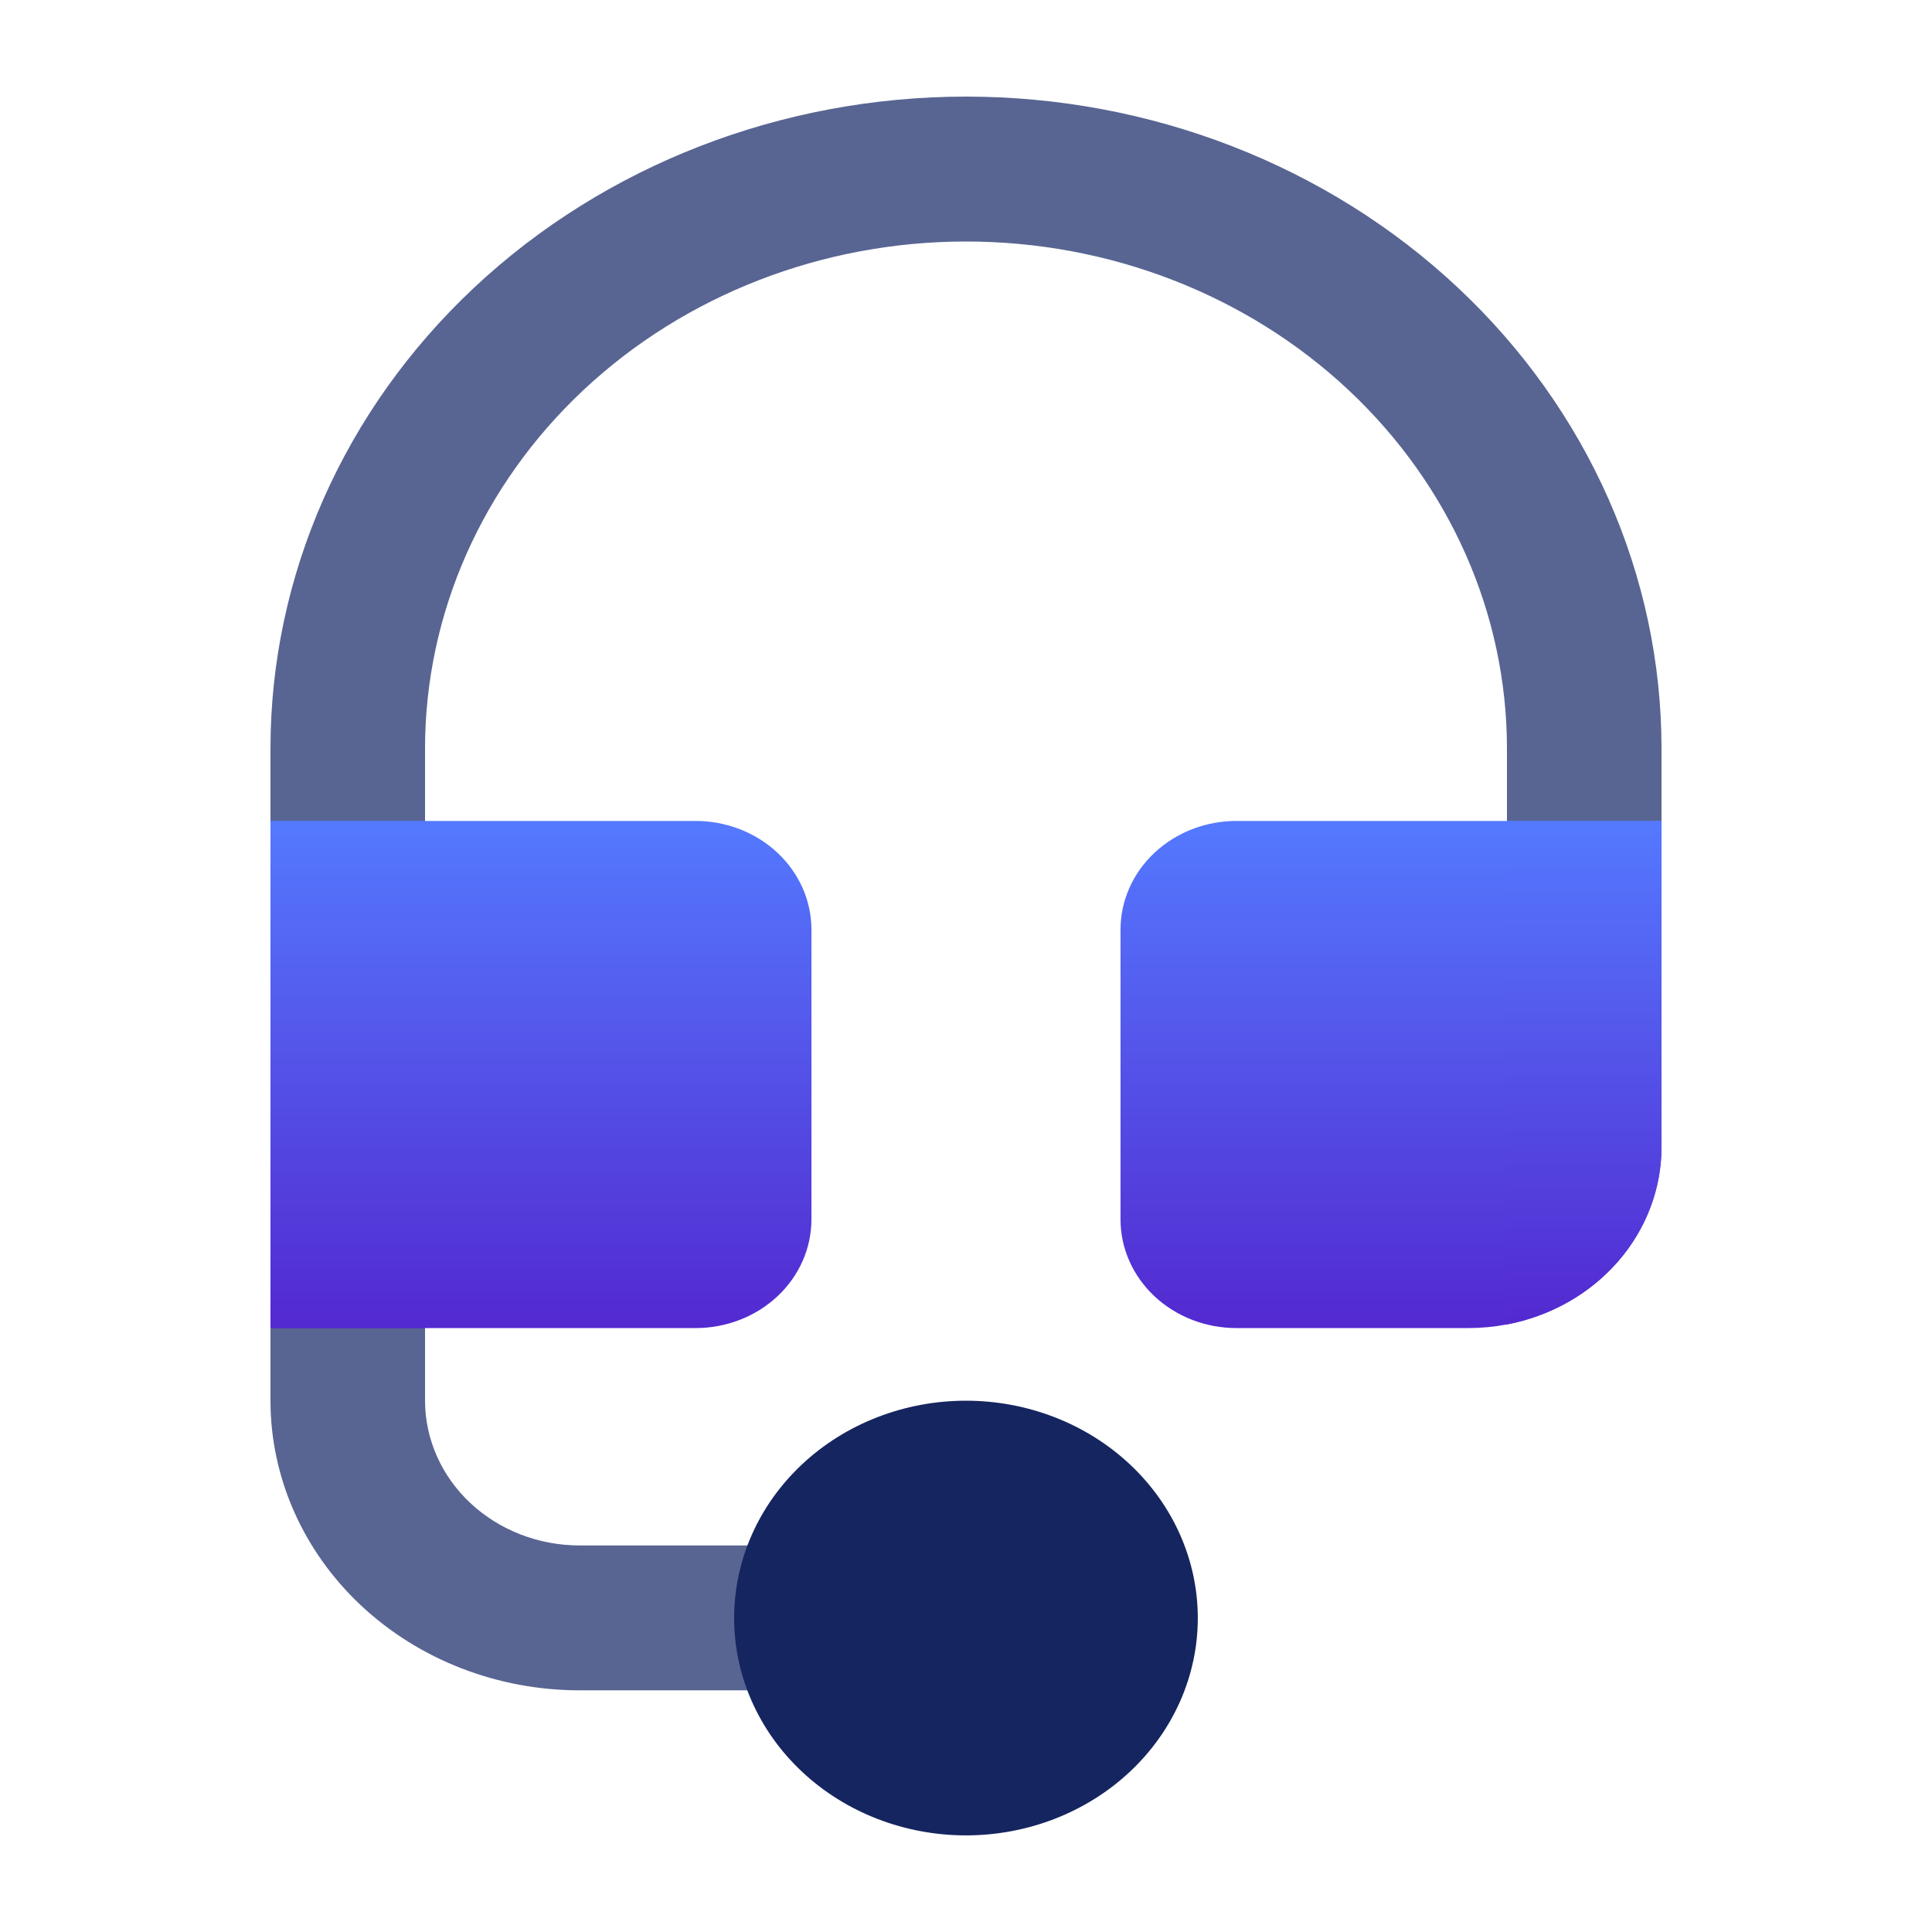 <svg width="100" height="100" viewBox="0 0 100 100" fill="none" xmlns="http://www.w3.org/2000/svg">
<path fill-rule="evenodd" clip-rule="evenodd" d="M14 72.492V68.742L18 64.992L22 68.742V72.492C22 74.481 22.843 76.388 24.343 77.795C25.843 79.201 27.878 79.992 30 79.992H50V87.491H30C25.756 87.491 21.687 85.911 18.686 83.098C15.686 80.285 14 76.47 14 72.492Z" fill="#586592"/>
<path d="M61.998 83.75C61.998 85.227 61.688 86.69 61.085 88.055C60.481 89.419 59.598 90.66 58.483 91.704C57.369 92.749 56.046 93.578 54.59 94.143C53.134 94.708 51.574 94.999 49.998 94.999C48.422 94.999 46.862 94.708 45.406 94.143C43.95 93.578 42.627 92.749 41.513 91.704C40.398 90.66 39.514 89.419 38.911 88.055C38.308 86.69 37.998 85.227 37.998 83.75C37.998 80.766 39.262 77.905 41.513 75.795C43.763 73.685 46.815 72.5 49.998 72.5C53.181 72.5 56.233 73.685 58.483 75.795C60.734 77.905 61.998 80.766 61.998 83.75Z" fill="#15255F"/>
<path fill-rule="evenodd" clip-rule="evenodd" d="M50 12.5C42.574 12.5 35.452 15.265 30.201 20.188C24.95 25.11 22 31.787 22 38.749V44.373L18 48.123L14 44.373V38.749C14 29.798 17.793 21.214 24.544 14.885C31.296 8.556 40.452 5 50 5C59.548 5 68.704 8.556 75.456 14.885C82.207 21.214 86 29.798 86 38.749V44.373L82 48.123L78 44.373V38.749C78 31.787 75.05 25.11 69.799 20.188C64.548 15.265 57.426 12.5 50 12.5Z" fill="#586592"/>
<path d="M36 42.492H14V68.741H36C37.591 68.741 39.117 68.149 40.243 67.094C41.368 66.039 42 64.608 42 63.116V48.117C42 46.625 41.368 45.194 40.243 44.14C39.117 43.085 37.591 42.492 36 42.492Z" fill="url(#paint0_linear_1602_1124)"/>
<path d="M63.998 42.492H85.998V59.367C85.998 61.853 84.945 64.237 83.069 65.995C81.194 67.754 78.65 68.741 75.998 68.741H63.998C62.407 68.741 60.881 68.149 59.755 67.094C58.63 66.039 57.998 64.608 57.998 63.116V48.117C57.998 46.625 58.63 45.194 59.755 44.14C60.881 43.085 62.407 42.492 63.998 42.492Z" fill="url(#paint1_linear_1602_1124)"/>
<path d="M22 42.492V68.741H14V42.492H22Z" fill="url(#paint2_linear_1602_1124)"/>
<path d="M78 42.492V68.554C80.259 68.121 82.289 66.971 83.747 65.297C85.204 63.623 86.001 61.528 86 59.367V42.492H78Z" fill="url(#paint3_linear_1602_1124)"/>
<defs>
<linearGradient id="paint0_linear_1602_1124" x1="28" y1="42.492" x2="28" y2="68.741" gradientUnits="userSpaceOnUse">
<stop stop-color="#5479FF"/>
<stop offset="1" stop-color="#5329D0"/>
</linearGradient>
<linearGradient id="paint1_linear_1602_1124" x1="71.998" y1="42.492" x2="71.998" y2="68.741" gradientUnits="userSpaceOnUse">
<stop stop-color="#5479FF"/>
<stop offset="1" stop-color="#5329D0"/>
</linearGradient>
<linearGradient id="paint2_linear_1602_1124" x1="18" y1="42.492" x2="18" y2="68.741" gradientUnits="userSpaceOnUse">
<stop stop-color="#5479FF"/>
<stop offset="1" stop-color="#5329D0"/>
</linearGradient>
<linearGradient id="paint3_linear_1602_1124" x1="82" y1="42.492" x2="82" y2="68.554" gradientUnits="userSpaceOnUse">
<stop stop-color="#5479FF"/>
<stop offset="1" stop-color="#5329D0"/>
</linearGradient>
</defs>
</svg>
